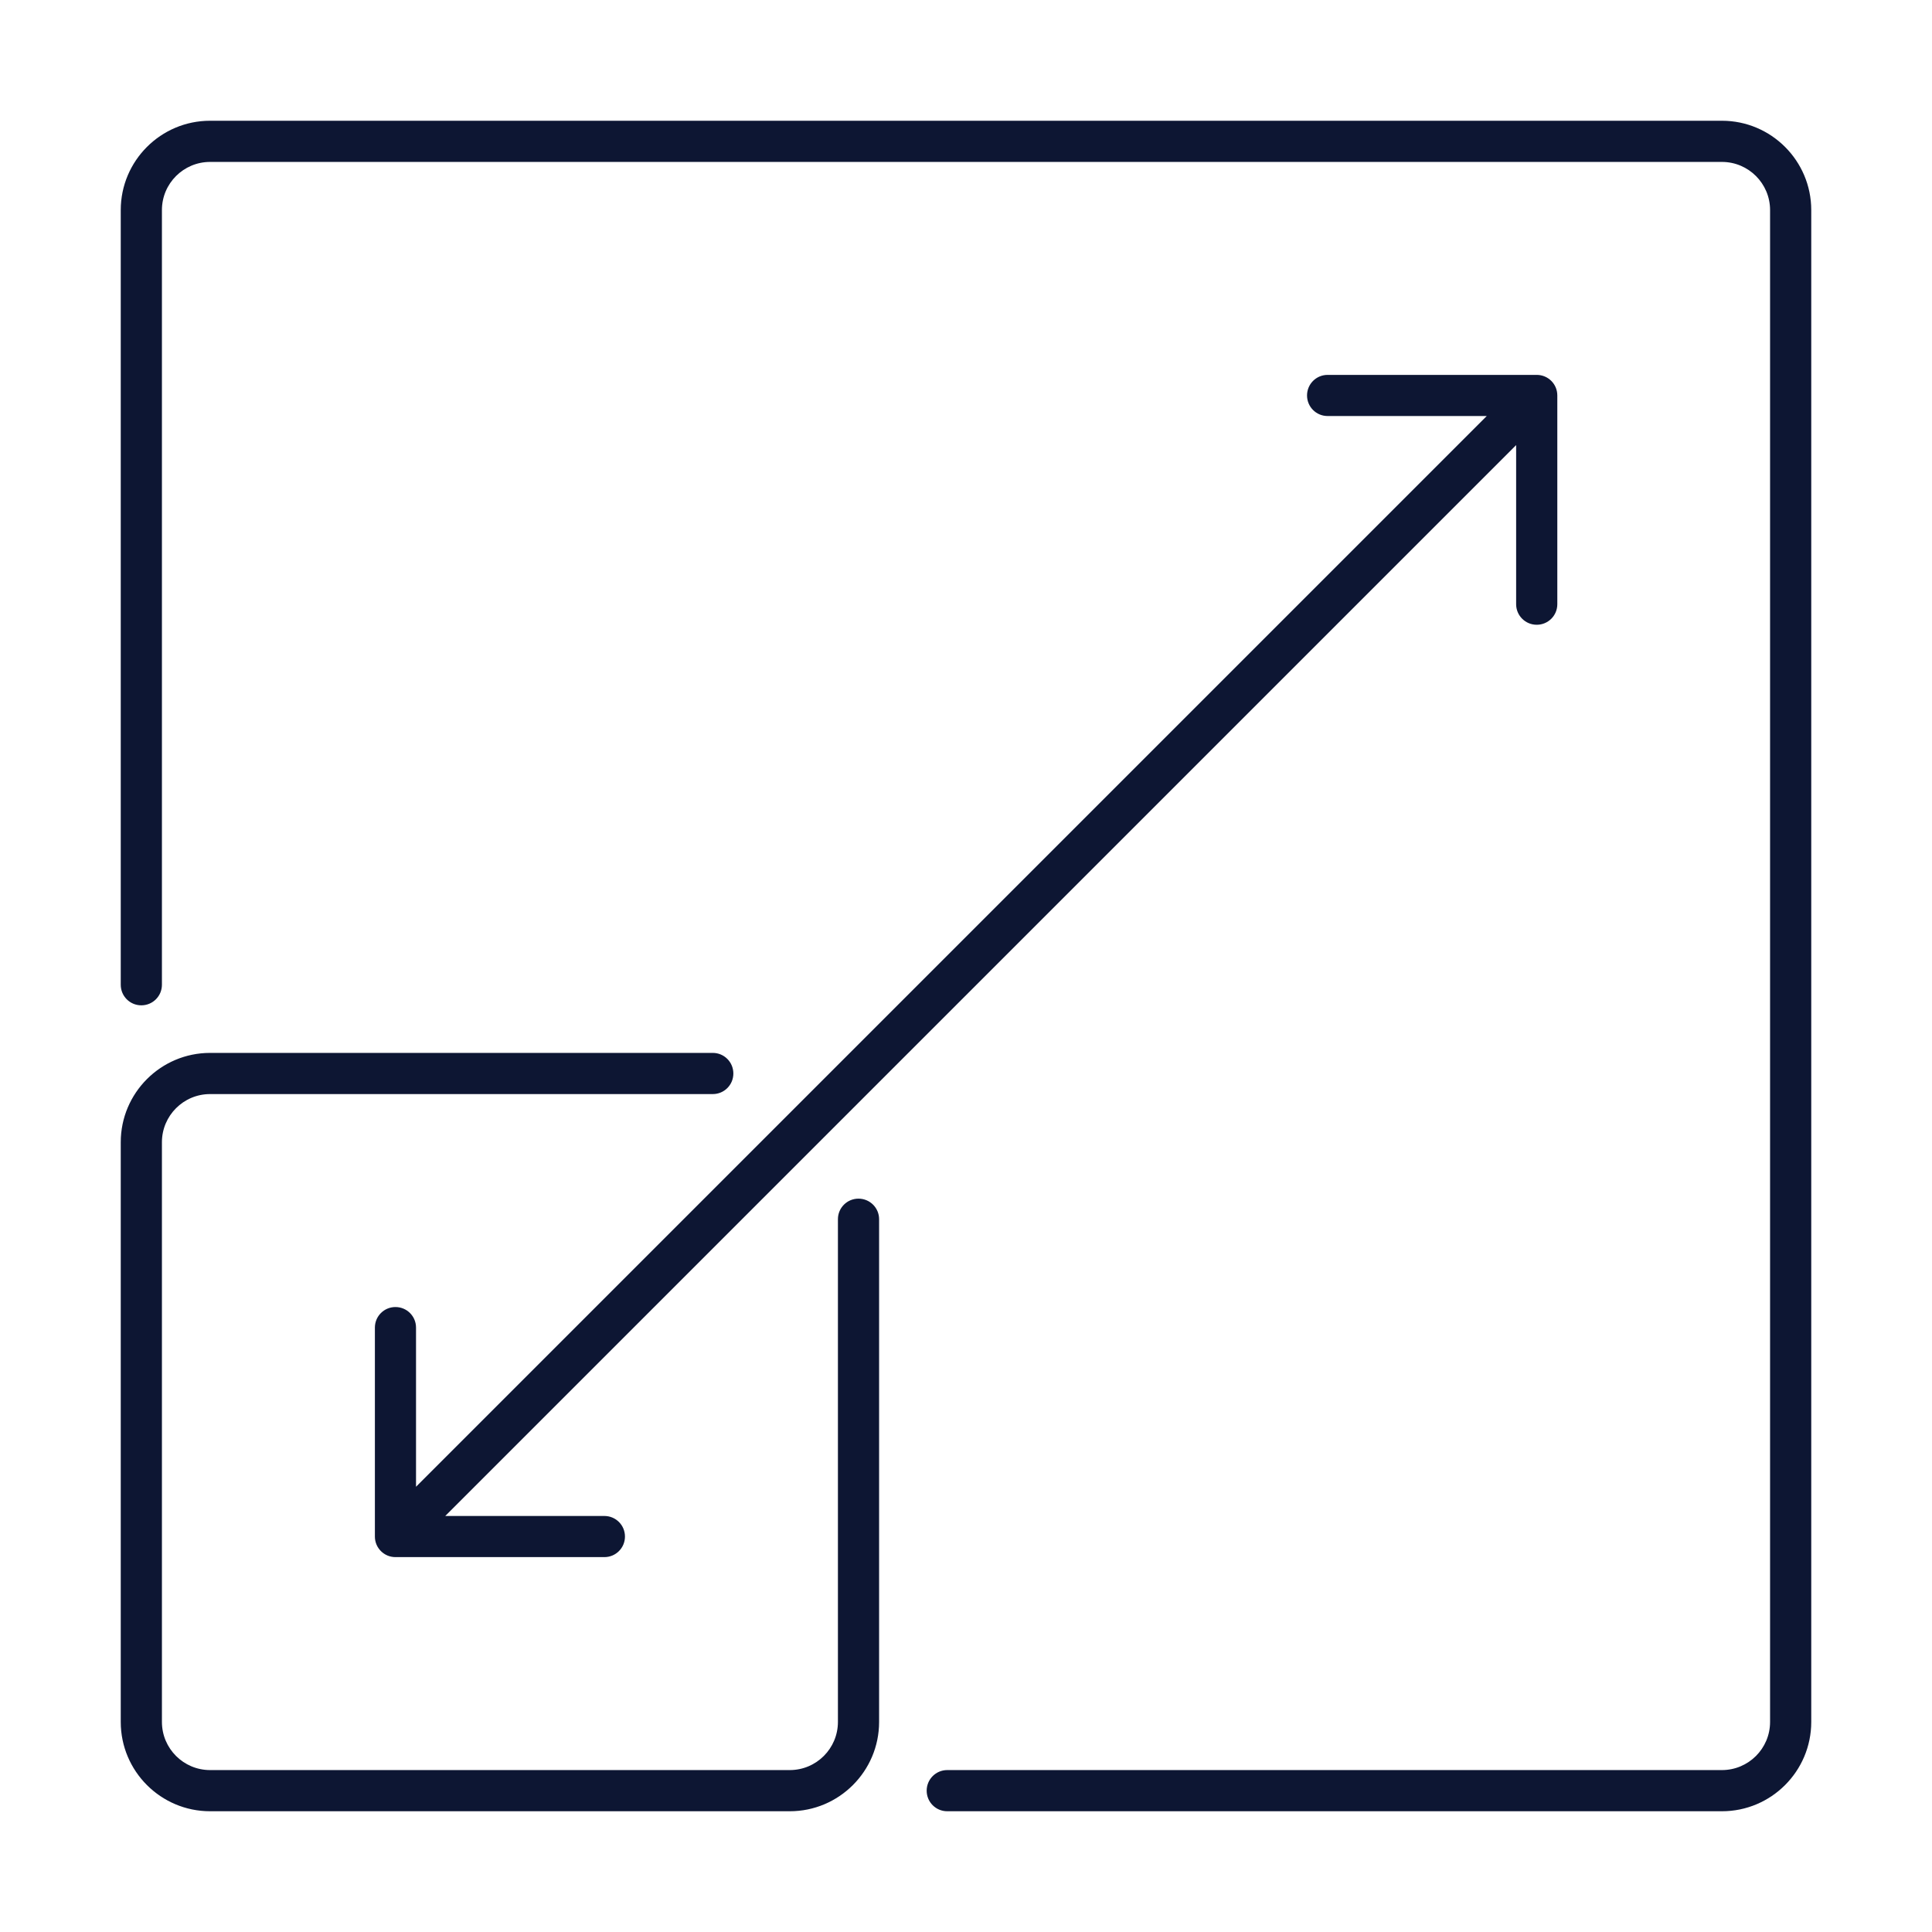 <svg width="48" height="48" viewBox="0 0 48 48" fill="none" xmlns="http://www.w3.org/2000/svg">
<path d="M45 5.219V42.781C45 44.005 44.005 45 42.781 45H23.534C23.251 45 23.023 44.772 23.023 44.489C23.023 44.206 23.251 43.977 23.534 43.977H42.781C43.439 43.977 43.977 43.443 43.977 42.781V5.219C43.977 4.561 43.443 4.023 42.781 4.023H5.219C4.561 4.023 4.023 4.557 4.023 5.219V24.466C4.023 24.749 3.794 24.977 3.511 24.977C3.228 24.977 3 24.749 3 24.466V5.219C3 3.995 3.995 3 5.219 3H42.781C44.005 3 45 3.995 45 5.219ZM21.329 29.78C21.046 29.78 20.818 30.008 20.818 30.291V42.781C20.818 43.439 20.284 43.977 19.622 43.977H5.219C4.561 43.977 4.023 43.443 4.023 42.781V28.378C4.023 27.721 4.557 27.182 5.219 27.182H17.709C17.992 27.182 18.22 26.954 18.22 26.671C18.22 26.388 17.992 26.159 17.709 26.159H5.219C3.995 26.159 3 27.155 3 28.378V42.781C3 44.005 3.995 45 5.219 45H19.622C20.845 45 21.841 44.005 21.841 42.781V30.291C21.841 30.008 21.612 29.78 21.329 29.78ZM10.336 32.984C10.336 32.701 10.108 32.473 9.825 32.473C9.542 32.473 9.314 32.701 9.314 32.984V38.175C9.314 38.458 9.542 38.686 9.825 38.686H15.016C15.299 38.686 15.527 38.458 15.527 38.175C15.527 37.892 15.299 37.664 15.016 37.664H11.062L37.668 11.058V15.011C37.668 15.294 37.897 15.522 38.18 15.522C38.463 15.522 38.691 15.294 38.691 15.011V9.825C38.691 9.542 38.463 9.314 38.18 9.314H32.984C32.701 9.314 32.473 9.542 32.473 9.825C32.473 10.108 32.701 10.336 32.984 10.336H36.938L10.336 36.938V32.984Z" fill="#0D1633"/>
</svg>
